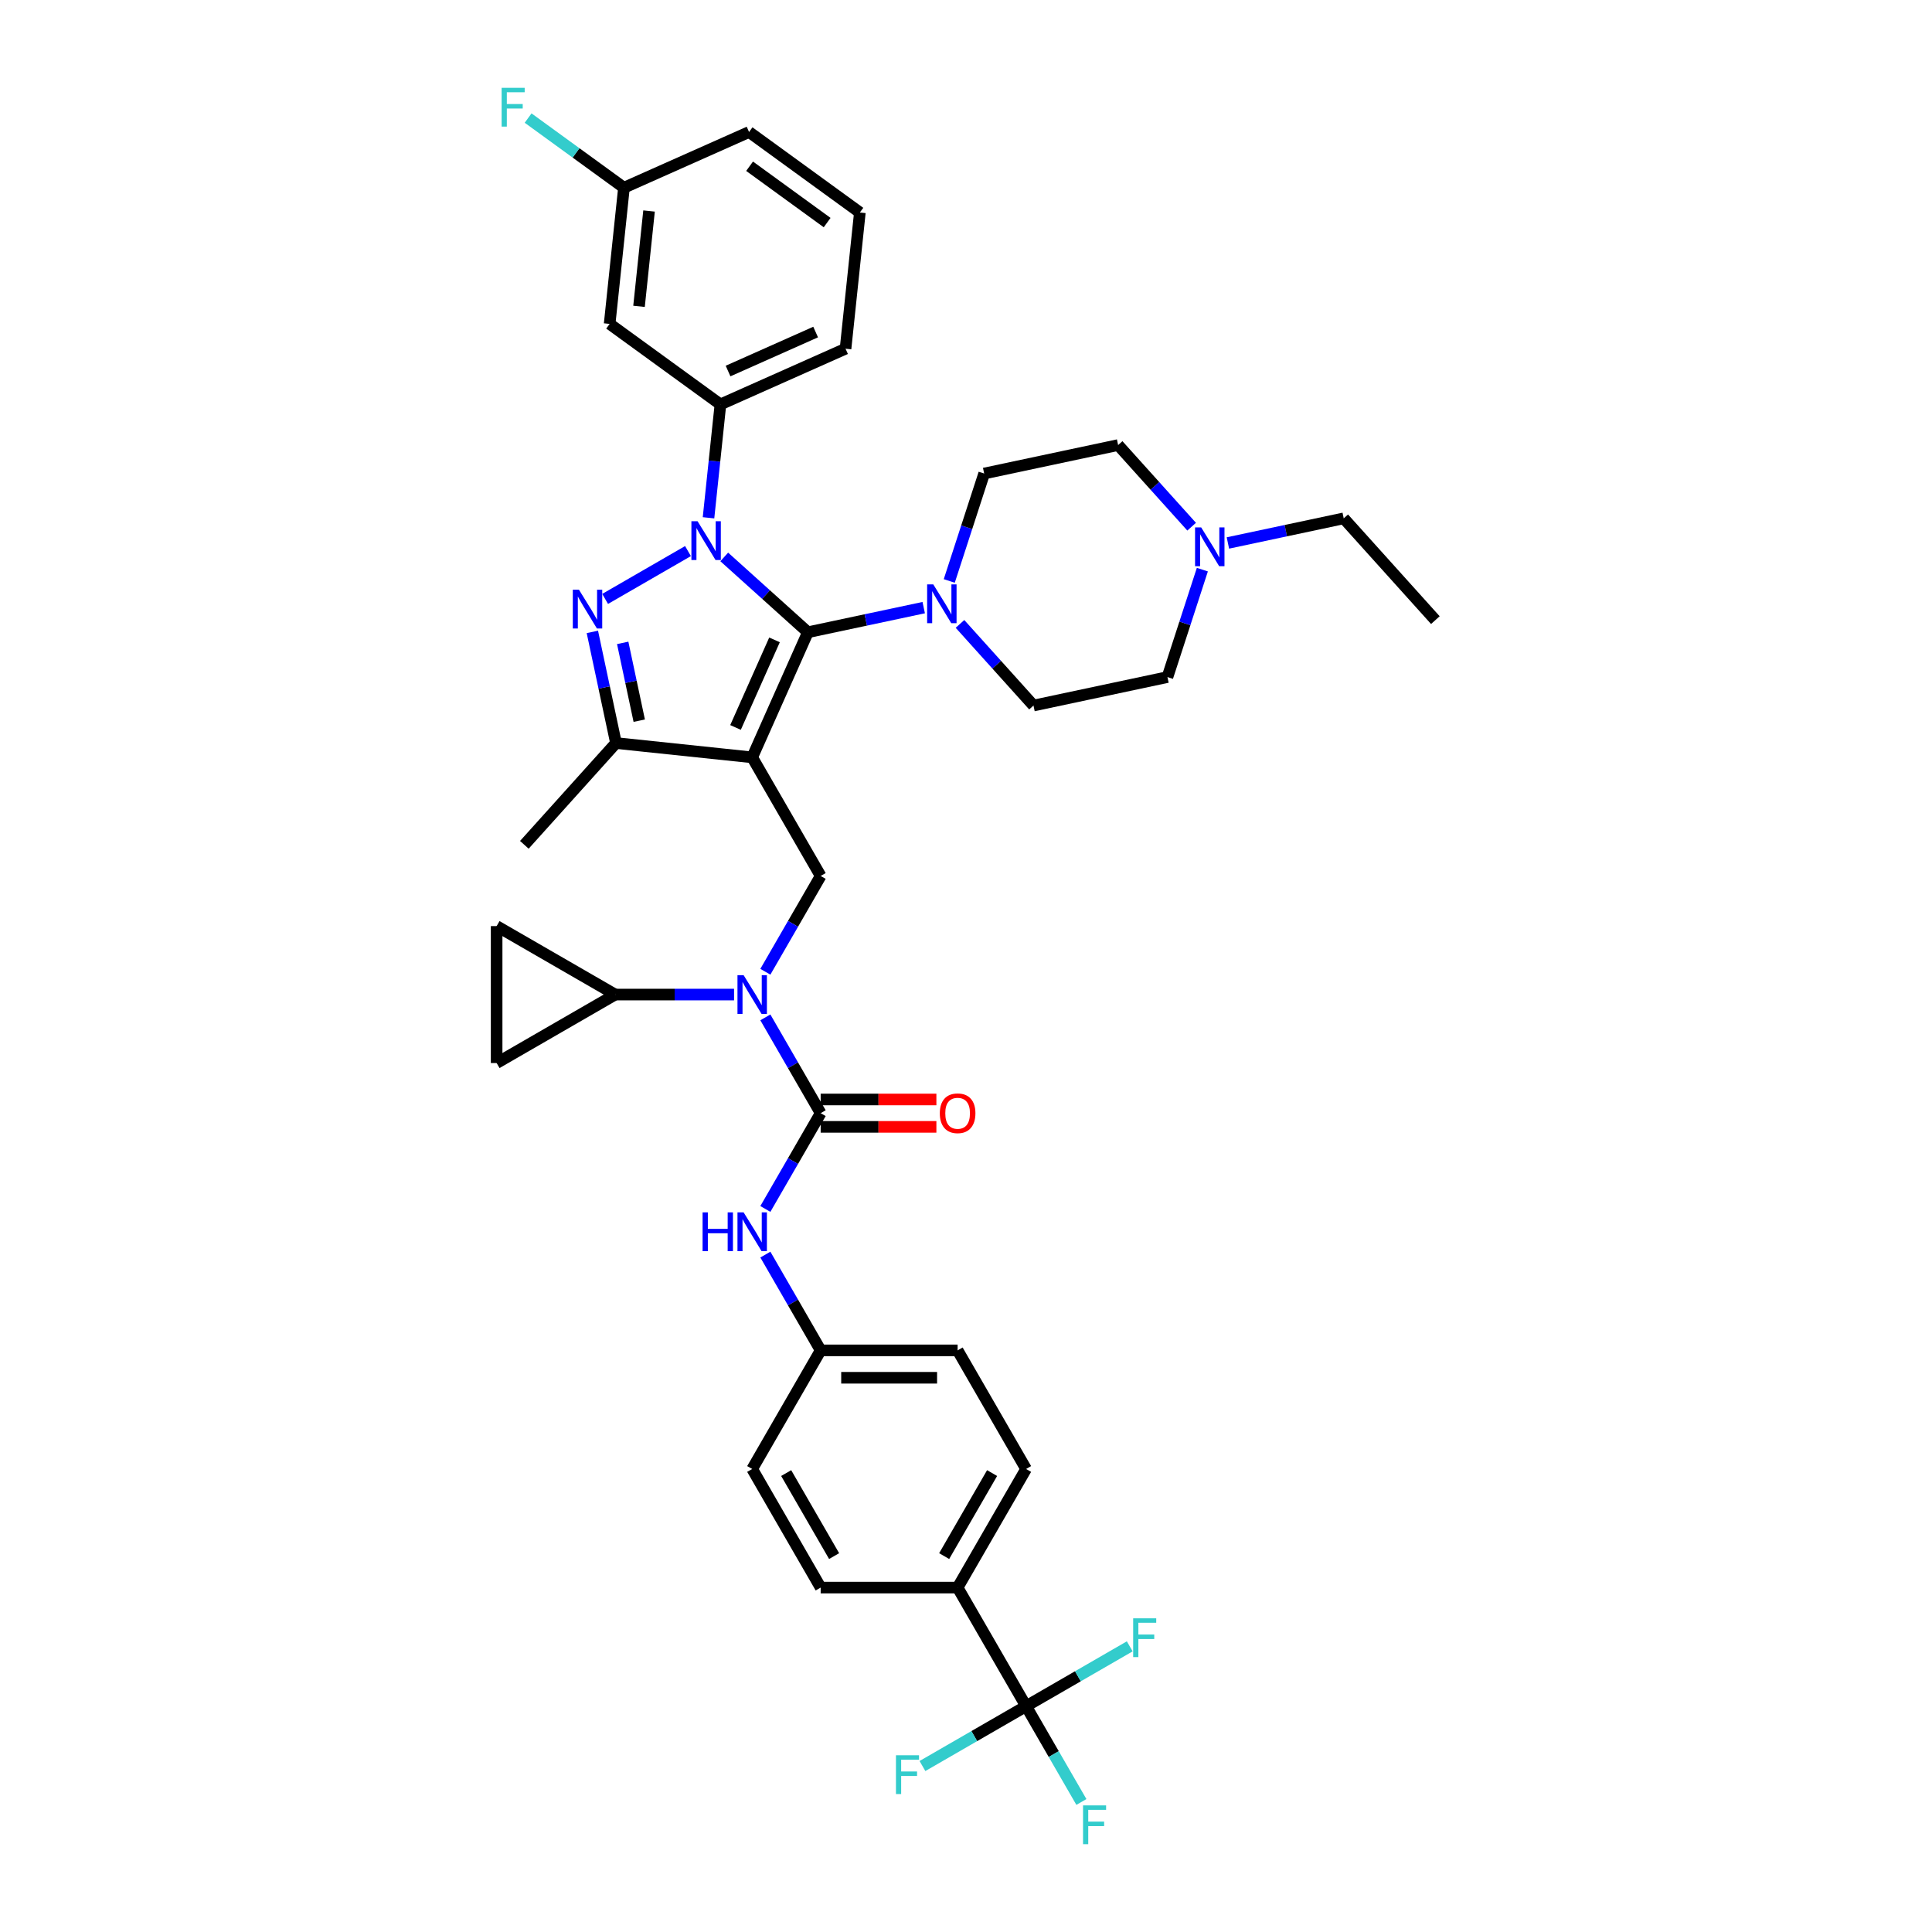 <?xml version='1.0' encoding='iso-8859-1'?>
<svg version='1.1' baseProfile='full'
              xmlns='http://www.w3.org/2000/svg'
                      xmlns:rdkit='http://www.rdkit.org/xml'
                      xmlns:xlink='http://www.w3.org/1999/xlink'
                  xml:space='preserve'
width='1000px' height='1000px' viewBox='0 0 1000 1000'>
<!-- END OF HEADER -->
<rect style='opacity:1.0;fill:#FFFFFF;stroke:none' width='1000' height='1000' x='0' y='0'> </rect>
<path class='bond-0' d='M 366.727,268.009 L 369.811,238.665' style='fill:none;fill-rule:evenodd;stroke:#0000FF;stroke-width:6px;stroke-linecap:butt;stroke-linejoin:miter;stroke-opacity:1' />
<path class='bond-0' d='M 369.811,238.665 L 372.895,209.321' style='fill:none;fill-rule:evenodd;stroke:#000000;stroke-width:6px;stroke-linecap:butt;stroke-linejoin:miter;stroke-opacity:1' />
<path class='bond-1' d='M 374.871,288.269 L 396.517,307.76' style='fill:none;fill-rule:evenodd;stroke:#0000FF;stroke-width:6px;stroke-linecap:butt;stroke-linejoin:miter;stroke-opacity:1' />
<path class='bond-1' d='M 396.517,307.76 L 418.164,327.25' style='fill:none;fill-rule:evenodd;stroke:#000000;stroke-width:6px;stroke-linecap:butt;stroke-linejoin:miter;stroke-opacity:1' />
<path class='bond-2' d='M 356.1,285.237 L 313.211,309.999' style='fill:none;fill-rule:evenodd;stroke:#0000FF;stroke-width:6px;stroke-linecap:butt;stroke-linejoin:miter;stroke-opacity:1' />
<path class='bond-3' d='M 418.164,327.25 L 448.14,320.879' style='fill:none;fill-rule:evenodd;stroke:#000000;stroke-width:6px;stroke-linecap:butt;stroke-linejoin:miter;stroke-opacity:1' />
<path class='bond-3' d='M 448.14,320.879 L 478.115,314.507' style='fill:none;fill-rule:evenodd;stroke:#0000FF;stroke-width:6px;stroke-linecap:butt;stroke-linejoin:miter;stroke-opacity:1' />
<path class='bond-4' d='M 418.164,327.25 L 389.332,392.008' style='fill:none;fill-rule:evenodd;stroke:#000000;stroke-width:6px;stroke-linecap:butt;stroke-linejoin:miter;stroke-opacity:1' />
<path class='bond-4' d='M 400.887,331.197 L 380.705,376.528' style='fill:none;fill-rule:evenodd;stroke:#000000;stroke-width:6px;stroke-linecap:butt;stroke-linejoin:miter;stroke-opacity:1' />
<path class='bond-5' d='M 389.332,392.008 L 318.834,384.598' style='fill:none;fill-rule:evenodd;stroke:#000000;stroke-width:6px;stroke-linecap:butt;stroke-linejoin:miter;stroke-opacity:1' />
<path class='bond-6' d='M 389.332,392.008 L 424.775,453.397' style='fill:none;fill-rule:evenodd;stroke:#000000;stroke-width:6px;stroke-linecap:butt;stroke-linejoin:miter;stroke-opacity:1' />
<path class='bond-7' d='M 318.834,384.598 L 271.402,437.276' style='fill:none;fill-rule:evenodd;stroke:#000000;stroke-width:6px;stroke-linecap:butt;stroke-linejoin:miter;stroke-opacity:1' />
<path class='bond-8' d='M 318.834,384.598 L 312.72,355.834' style='fill:none;fill-rule:evenodd;stroke:#000000;stroke-width:6px;stroke-linecap:butt;stroke-linejoin:miter;stroke-opacity:1' />
<path class='bond-8' d='M 312.72,355.834 L 306.607,327.071' style='fill:none;fill-rule:evenodd;stroke:#0000FF;stroke-width:6px;stroke-linecap:butt;stroke-linejoin:miter;stroke-opacity:1' />
<path class='bond-8' d='M 330.868,373.021 L 326.588,352.887' style='fill:none;fill-rule:evenodd;stroke:#000000;stroke-width:6px;stroke-linecap:butt;stroke-linejoin:miter;stroke-opacity:1' />
<path class='bond-8' d='M 326.588,352.887 L 322.308,332.752' style='fill:none;fill-rule:evenodd;stroke:#0000FF;stroke-width:6px;stroke-linecap:butt;stroke-linejoin:miter;stroke-opacity:1' />
<path class='bond-9' d='M 531.104,760.341 L 495.661,821.73' style='fill:none;fill-rule:evenodd;stroke:#000000;stroke-width:6px;stroke-linecap:butt;stroke-linejoin:miter;stroke-opacity:1' />
<path class='bond-9' d='M 513.509,762.461 L 488.699,805.433' style='fill:none;fill-rule:evenodd;stroke:#000000;stroke-width:6px;stroke-linecap:butt;stroke-linejoin:miter;stroke-opacity:1' />
<path class='bond-10' d='M 531.104,760.341 L 495.661,698.952' style='fill:none;fill-rule:evenodd;stroke:#000000;stroke-width:6px;stroke-linecap:butt;stroke-linejoin:miter;stroke-opacity:1' />
<path class='bond-11' d='M 424.775,453.397 L 410.462,478.186' style='fill:none;fill-rule:evenodd;stroke:#000000;stroke-width:6px;stroke-linecap:butt;stroke-linejoin:miter;stroke-opacity:1' />
<path class='bond-11' d='M 410.462,478.186 L 396.15,502.976' style='fill:none;fill-rule:evenodd;stroke:#0000FF;stroke-width:6px;stroke-linecap:butt;stroke-linejoin:miter;stroke-opacity:1' />
<path class='bond-12' d='M 396.15,526.595 L 410.462,551.385' style='fill:none;fill-rule:evenodd;stroke:#0000FF;stroke-width:6px;stroke-linecap:butt;stroke-linejoin:miter;stroke-opacity:1' />
<path class='bond-12' d='M 410.462,551.385 L 424.775,576.174' style='fill:none;fill-rule:evenodd;stroke:#000000;stroke-width:6px;stroke-linecap:butt;stroke-linejoin:miter;stroke-opacity:1' />
<path class='bond-13' d='M 379.947,514.785 L 349.196,514.785' style='fill:none;fill-rule:evenodd;stroke:#0000FF;stroke-width:6px;stroke-linecap:butt;stroke-linejoin:miter;stroke-opacity:1' />
<path class='bond-13' d='M 349.196,514.785 L 318.446,514.785' style='fill:none;fill-rule:evenodd;stroke:#000000;stroke-width:6px;stroke-linecap:butt;stroke-linejoin:miter;stroke-opacity:1' />
<path class='bond-14' d='M 424.775,576.174 L 410.462,600.964' style='fill:none;fill-rule:evenodd;stroke:#000000;stroke-width:6px;stroke-linecap:butt;stroke-linejoin:miter;stroke-opacity:1' />
<path class='bond-14' d='M 410.462,600.964 L 396.15,625.754' style='fill:none;fill-rule:evenodd;stroke:#0000FF;stroke-width:6px;stroke-linecap:butt;stroke-linejoin:miter;stroke-opacity:1' />
<path class='bond-15' d='M 424.775,583.263 L 454.724,583.263' style='fill:none;fill-rule:evenodd;stroke:#000000;stroke-width:6px;stroke-linecap:butt;stroke-linejoin:miter;stroke-opacity:1' />
<path class='bond-15' d='M 454.724,583.263 L 484.673,583.263' style='fill:none;fill-rule:evenodd;stroke:#FF0000;stroke-width:6px;stroke-linecap:butt;stroke-linejoin:miter;stroke-opacity:1' />
<path class='bond-15' d='M 424.775,569.086 L 454.724,569.086' style='fill:none;fill-rule:evenodd;stroke:#000000;stroke-width:6px;stroke-linecap:butt;stroke-linejoin:miter;stroke-opacity:1' />
<path class='bond-15' d='M 454.724,569.086 L 484.673,569.086' style='fill:none;fill-rule:evenodd;stroke:#FF0000;stroke-width:6px;stroke-linecap:butt;stroke-linejoin:miter;stroke-opacity:1' />
<path class='bond-16' d='M 396.15,649.373 L 410.462,674.163' style='fill:none;fill-rule:evenodd;stroke:#0000FF;stroke-width:6px;stroke-linecap:butt;stroke-linejoin:miter;stroke-opacity:1' />
<path class='bond-16' d='M 410.462,674.163 L 424.775,698.952' style='fill:none;fill-rule:evenodd;stroke:#000000;stroke-width:6px;stroke-linecap:butt;stroke-linejoin:miter;stroke-opacity:1' />
<path class='bond-17' d='M 495.661,821.73 L 424.775,821.73' style='fill:none;fill-rule:evenodd;stroke:#000000;stroke-width:6px;stroke-linecap:butt;stroke-linejoin:miter;stroke-opacity:1' />
<path class='bond-18' d='M 495.661,821.73 L 531.104,883.119' style='fill:none;fill-rule:evenodd;stroke:#000000;stroke-width:6px;stroke-linecap:butt;stroke-linejoin:miter;stroke-opacity:1' />
<path class='bond-19' d='M 424.775,821.73 L 389.332,760.341' style='fill:none;fill-rule:evenodd;stroke:#000000;stroke-width:6px;stroke-linecap:butt;stroke-linejoin:miter;stroke-opacity:1' />
<path class='bond-19' d='M 431.736,805.433 L 406.926,762.461' style='fill:none;fill-rule:evenodd;stroke:#000000;stroke-width:6px;stroke-linecap:butt;stroke-linejoin:miter;stroke-opacity:1' />
<path class='bond-20' d='M 389.332,760.341 L 424.775,698.952' style='fill:none;fill-rule:evenodd;stroke:#000000;stroke-width:6px;stroke-linecap:butt;stroke-linejoin:miter;stroke-opacity:1' />
<path class='bond-21' d='M 424.775,698.952 L 495.661,698.952' style='fill:none;fill-rule:evenodd;stroke:#000000;stroke-width:6px;stroke-linecap:butt;stroke-linejoin:miter;stroke-opacity:1' />
<path class='bond-21' d='M 435.408,713.129 L 485.028,713.129' style='fill:none;fill-rule:evenodd;stroke:#000000;stroke-width:6px;stroke-linecap:butt;stroke-linejoin:miter;stroke-opacity:1' />
<path class='bond-22' d='M 318.446,514.785 L 257.057,550.228' style='fill:none;fill-rule:evenodd;stroke:#000000;stroke-width:6px;stroke-linecap:butt;stroke-linejoin:miter;stroke-opacity:1' />
<path class='bond-23' d='M 318.446,514.785 L 257.057,479.343' style='fill:none;fill-rule:evenodd;stroke:#000000;stroke-width:6px;stroke-linecap:butt;stroke-linejoin:miter;stroke-opacity:1' />
<path class='bond-24' d='M 257.057,550.228 L 257.057,479.343' style='fill:none;fill-rule:evenodd;stroke:#000000;stroke-width:6px;stroke-linecap:butt;stroke-linejoin:miter;stroke-opacity:1' />
<path class='bond-25' d='M 372.895,209.321 L 437.652,180.489' style='fill:none;fill-rule:evenodd;stroke:#000000;stroke-width:6px;stroke-linecap:butt;stroke-linejoin:miter;stroke-opacity:1' />
<path class='bond-25' d='M 376.842,192.045 L 422.172,171.862' style='fill:none;fill-rule:evenodd;stroke:#000000;stroke-width:6px;stroke-linecap:butt;stroke-linejoin:miter;stroke-opacity:1' />
<path class='bond-26' d='M 372.895,209.321 L 315.547,167.655' style='fill:none;fill-rule:evenodd;stroke:#000000;stroke-width:6px;stroke-linecap:butt;stroke-linejoin:miter;stroke-opacity:1' />
<path class='bond-27' d='M 437.652,180.489 L 445.062,109.991' style='fill:none;fill-rule:evenodd;stroke:#000000;stroke-width:6px;stroke-linecap:butt;stroke-linejoin:miter;stroke-opacity:1' />
<path class='bond-28' d='M 445.062,109.991 L 387.714,68.326' style='fill:none;fill-rule:evenodd;stroke:#000000;stroke-width:6px;stroke-linecap:butt;stroke-linejoin:miter;stroke-opacity:1' />
<path class='bond-28' d='M 428.127,115.211 L 387.983,86.045' style='fill:none;fill-rule:evenodd;stroke:#000000;stroke-width:6px;stroke-linecap:butt;stroke-linejoin:miter;stroke-opacity:1' />
<path class='bond-29' d='M 387.714,68.326 L 322.957,97.158' style='fill:none;fill-rule:evenodd;stroke:#000000;stroke-width:6px;stroke-linecap:butt;stroke-linejoin:miter;stroke-opacity:1' />
<path class='bond-30' d='M 322.957,97.158 L 315.547,167.655' style='fill:none;fill-rule:evenodd;stroke:#000000;stroke-width:6px;stroke-linecap:butt;stroke-linejoin:miter;stroke-opacity:1' />
<path class='bond-30' d='M 335.945,109.214 L 330.758,158.562' style='fill:none;fill-rule:evenodd;stroke:#000000;stroke-width:6px;stroke-linecap:butt;stroke-linejoin:miter;stroke-opacity:1' />
<path class='bond-31' d='M 322.957,97.158 L 298.153,79.137' style='fill:none;fill-rule:evenodd;stroke:#000000;stroke-width:6px;stroke-linecap:butt;stroke-linejoin:miter;stroke-opacity:1' />
<path class='bond-31' d='M 298.153,79.137 L 273.35,61.116' style='fill:none;fill-rule:evenodd;stroke:#33CCCC;stroke-width:6px;stroke-linecap:butt;stroke-linejoin:miter;stroke-opacity:1' />
<path class='bond-32' d='M 496.886,322.936 L 515.909,344.063' style='fill:none;fill-rule:evenodd;stroke:#0000FF;stroke-width:6px;stroke-linecap:butt;stroke-linejoin:miter;stroke-opacity:1' />
<path class='bond-32' d='M 515.909,344.063 L 534.932,365.191' style='fill:none;fill-rule:evenodd;stroke:#000000;stroke-width:6px;stroke-linecap:butt;stroke-linejoin:miter;stroke-opacity:1' />
<path class='bond-33' d='M 491.338,300.703 L 500.372,272.899' style='fill:none;fill-rule:evenodd;stroke:#0000FF;stroke-width:6px;stroke-linecap:butt;stroke-linejoin:miter;stroke-opacity:1' />
<path class='bond-33' d='M 500.372,272.899 L 509.405,245.096' style='fill:none;fill-rule:evenodd;stroke:#000000;stroke-width:6px;stroke-linecap:butt;stroke-linejoin:miter;stroke-opacity:1' />
<path class='bond-34' d='M 534.932,365.191 L 604.269,350.453' style='fill:none;fill-rule:evenodd;stroke:#000000;stroke-width:6px;stroke-linecap:butt;stroke-linejoin:miter;stroke-opacity:1' />
<path class='bond-35' d='M 604.269,350.453 L 613.303,322.649' style='fill:none;fill-rule:evenodd;stroke:#000000;stroke-width:6px;stroke-linecap:butt;stroke-linejoin:miter;stroke-opacity:1' />
<path class='bond-35' d='M 613.303,322.649 L 622.337,294.846' style='fill:none;fill-rule:evenodd;stroke:#0000FF;stroke-width:6px;stroke-linecap:butt;stroke-linejoin:miter;stroke-opacity:1' />
<path class='bond-36' d='M 616.789,272.613 L 597.766,251.485' style='fill:none;fill-rule:evenodd;stroke:#0000FF;stroke-width:6px;stroke-linecap:butt;stroke-linejoin:miter;stroke-opacity:1' />
<path class='bond-36' d='M 597.766,251.485 L 578.742,230.358' style='fill:none;fill-rule:evenodd;stroke:#000000;stroke-width:6px;stroke-linecap:butt;stroke-linejoin:miter;stroke-opacity:1' />
<path class='bond-37' d='M 635.559,281.041 L 665.535,274.67' style='fill:none;fill-rule:evenodd;stroke:#0000FF;stroke-width:6px;stroke-linecap:butt;stroke-linejoin:miter;stroke-opacity:1' />
<path class='bond-37' d='M 665.535,274.67 L 695.511,268.298' style='fill:none;fill-rule:evenodd;stroke:#000000;stroke-width:6px;stroke-linecap:butt;stroke-linejoin:miter;stroke-opacity:1' />
<path class='bond-38' d='M 578.742,230.358 L 509.405,245.096' style='fill:none;fill-rule:evenodd;stroke:#000000;stroke-width:6px;stroke-linecap:butt;stroke-linejoin:miter;stroke-opacity:1' />
<path class='bond-39' d='M 695.511,268.298 L 742.943,320.977' style='fill:none;fill-rule:evenodd;stroke:#000000;stroke-width:6px;stroke-linecap:butt;stroke-linejoin:miter;stroke-opacity:1' />
<path class='bond-40' d='M 531.104,883.119 L 545.416,907.909' style='fill:none;fill-rule:evenodd;stroke:#000000;stroke-width:6px;stroke-linecap:butt;stroke-linejoin:miter;stroke-opacity:1' />
<path class='bond-40' d='M 545.416,907.909 L 559.728,932.698' style='fill:none;fill-rule:evenodd;stroke:#33CCCC;stroke-width:6px;stroke-linecap:butt;stroke-linejoin:miter;stroke-opacity:1' />
<path class='bond-41' d='M 531.104,883.119 L 504.279,898.606' style='fill:none;fill-rule:evenodd;stroke:#000000;stroke-width:6px;stroke-linecap:butt;stroke-linejoin:miter;stroke-opacity:1' />
<path class='bond-41' d='M 504.279,898.606 L 477.455,914.093' style='fill:none;fill-rule:evenodd;stroke:#33CCCC;stroke-width:6px;stroke-linecap:butt;stroke-linejoin:miter;stroke-opacity:1' />
<path class='bond-42' d='M 531.104,883.119 L 557.928,867.632' style='fill:none;fill-rule:evenodd;stroke:#000000;stroke-width:6px;stroke-linecap:butt;stroke-linejoin:miter;stroke-opacity:1' />
<path class='bond-42' d='M 557.928,867.632 L 584.752,852.145' style='fill:none;fill-rule:evenodd;stroke:#33CCCC;stroke-width:6px;stroke-linecap:butt;stroke-linejoin:miter;stroke-opacity:1' />
<path  class='atom-0' d='M 361.048 269.781
L 367.626 280.414
Q 368.278 281.463, 369.327 283.363
Q 370.376 285.262, 370.433 285.376
L 370.433 269.781
L 373.098 269.781
L 373.098 289.856
L 370.348 289.856
L 363.288 278.23
Q 362.466 276.869, 361.587 275.31
Q 360.736 273.75, 360.481 273.268
L 360.481 289.856
L 357.872 289.856
L 357.872 269.781
L 361.048 269.781
' fill='#0000FF'/>
<path  class='atom-4' d='M 299.659 305.224
L 306.237 315.857
Q 306.889 316.906, 307.938 318.806
Q 308.988 320.705, 309.044 320.819
L 309.044 305.224
L 311.71 305.224
L 311.71 325.299
L 308.959 325.299
L 301.899 313.673
Q 301.077 312.312, 300.198 310.753
Q 299.347 309.193, 299.092 308.711
L 299.092 325.299
L 296.483 325.299
L 296.483 305.224
L 299.659 305.224
' fill='#0000FF'/>
<path  class='atom-7' d='M 384.894 504.748
L 391.473 515.381
Q 392.125 516.43, 393.174 518.33
Q 394.223 520.23, 394.28 520.343
L 394.28 504.748
L 396.945 504.748
L 396.945 524.823
L 394.195 524.823
L 387.134 513.198
Q 386.312 511.837, 385.433 510.277
Q 384.583 508.718, 384.327 508.236
L 384.327 524.823
L 381.719 524.823
L 381.719 504.748
L 384.894 504.748
' fill='#0000FF'/>
<path  class='atom-9' d='M 363.657 627.526
L 366.379 627.526
L 366.379 636.061
L 376.643 636.061
L 376.643 627.526
L 379.365 627.526
L 379.365 647.601
L 376.643 647.601
L 376.643 638.329
L 366.379 638.329
L 366.379 647.601
L 363.657 647.601
L 363.657 627.526
' fill='#0000FF'/>
<path  class='atom-9' d='M 384.894 627.526
L 391.473 638.159
Q 392.125 639.208, 393.174 641.108
Q 394.223 643.007, 394.28 643.121
L 394.28 627.526
L 396.945 627.526
L 396.945 647.601
L 394.195 647.601
L 387.134 635.976
Q 386.312 634.615, 385.433 633.055
Q 384.583 631.496, 384.327 631.014
L 384.327 647.601
L 381.719 647.601
L 381.719 627.526
L 384.894 627.526
' fill='#0000FF'/>
<path  class='atom-10' d='M 486.445 576.231
Q 486.445 571.411, 488.827 568.717
Q 491.209 566.024, 495.661 566.024
Q 500.112 566.024, 502.494 568.717
Q 504.876 571.411, 504.876 576.231
Q 504.876 581.108, 502.466 583.887
Q 500.056 586.637, 495.661 586.637
Q 491.237 586.637, 488.827 583.887
Q 486.445 581.136, 486.445 576.231
M 495.661 584.369
Q 498.723 584.369, 500.367 582.327
Q 502.04 580.257, 502.04 576.231
Q 502.04 572.29, 500.367 570.305
Q 498.723 568.292, 495.661 568.292
Q 492.598 568.292, 490.925 570.277
Q 489.281 572.262, 489.281 576.231
Q 489.281 580.286, 490.925 582.327
Q 492.598 584.369, 495.661 584.369
' fill='#FF0000'/>
<path  class='atom-24' d='M 483.063 302.475
L 489.641 313.108
Q 490.293 314.157, 491.343 316.056
Q 492.392 317.956, 492.448 318.07
L 492.448 302.475
L 495.114 302.475
L 495.114 322.55
L 492.363 322.55
L 485.303 310.924
Q 484.481 309.563, 483.602 308.004
Q 482.751 306.444, 482.496 305.962
L 482.496 322.55
L 479.887 322.55
L 479.887 302.475
L 483.063 302.475
' fill='#0000FF'/>
<path  class='atom-26' d='M 259.64 45.455
L 271.577 45.455
L 271.577 47.751
L 262.334 47.751
L 262.334 53.847
L 270.557 53.847
L 270.557 56.172
L 262.334 56.172
L 262.334 65.529
L 259.64 65.529
L 259.64 45.455
' fill='#33CCCC'/>
<path  class='atom-29' d='M 621.737 272.999
L 628.315 283.632
Q 628.967 284.681, 630.016 286.58
Q 631.065 288.48, 631.122 288.594
L 631.122 272.999
L 633.787 272.999
L 633.787 293.074
L 631.037 293.074
L 623.977 281.448
Q 623.154 280.087, 622.275 278.528
Q 621.425 276.968, 621.17 276.486
L 621.17 293.074
L 618.561 293.074
L 618.561 272.999
L 621.737 272.999
' fill='#0000FF'/>
<path  class='atom-36' d='M 560.578 934.471
L 572.515 934.471
L 572.515 936.767
L 563.272 936.767
L 563.272 942.863
L 571.494 942.863
L 571.494 945.189
L 563.272 945.189
L 563.272 954.545
L 560.578 954.545
L 560.578 934.471
' fill='#33CCCC'/>
<path  class='atom-37' d='M 463.746 908.525
L 475.683 908.525
L 475.683 910.821
L 466.44 910.821
L 466.44 916.917
L 474.662 916.917
L 474.662 919.243
L 466.44 919.243
L 466.44 928.599
L 463.746 928.599
L 463.746 908.525
' fill='#33CCCC'/>
<path  class='atom-38' d='M 586.524 837.639
L 598.461 837.639
L 598.461 839.935
L 589.218 839.935
L 589.218 846.032
L 597.44 846.032
L 597.44 848.357
L 589.218 848.357
L 589.218 857.714
L 586.524 857.714
L 586.524 837.639
' fill='#33CCCC'/>
</svg>
